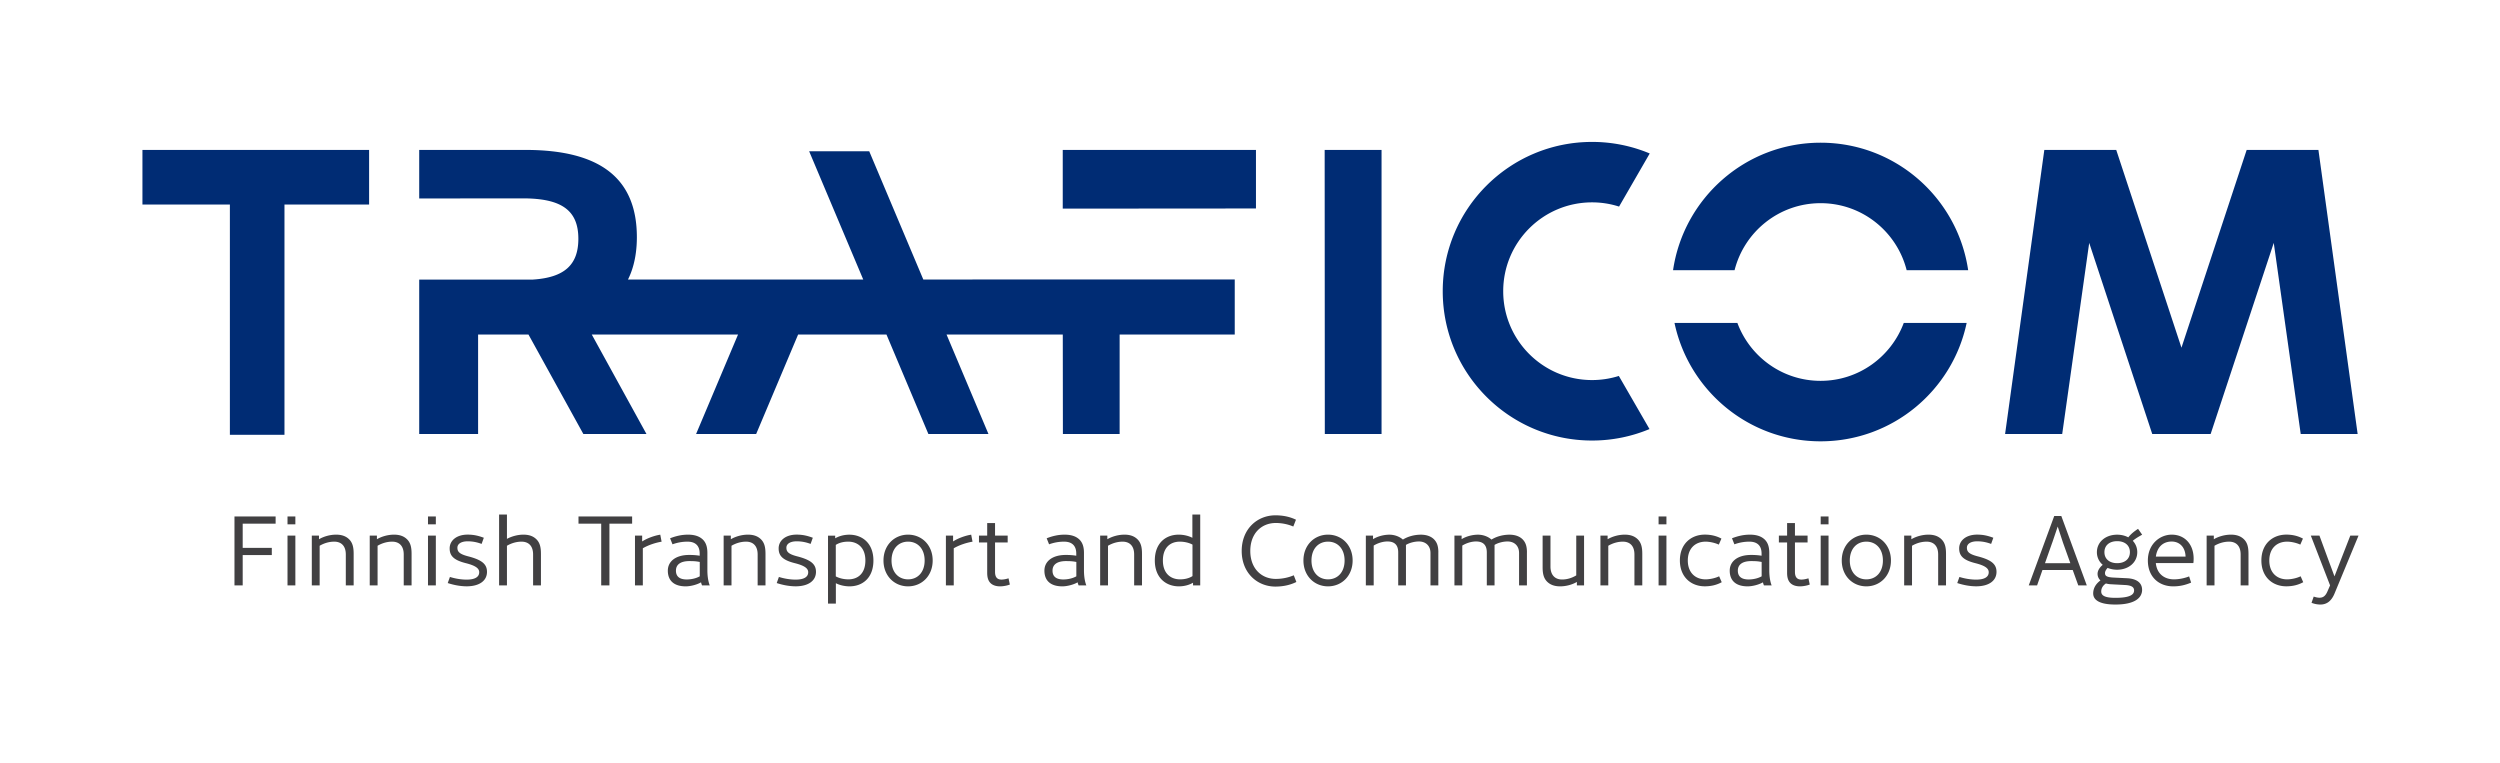 <svg xmlns="http://www.w3.org/2000/svg" viewBox="0 0 675.02 205.9"><defs><style>.f{fill:#414042}</style></defs><g id="b"><g id="c"><path style="fill:none" d="M0 0h675.02v205.9H0z"/><path d="M514.03 87.2c-3.4 9.12-12.16 15.63-22.46 15.63s-19.07-6.51-22.46-15.63h-16.98c3.85 18.25 20.04 31.96 39.44 31.96s35.59-13.71 39.44-31.96h-16.98ZM38.46 40.48v14.75h23.61v62.17h14.74V55.23h22.85V40.48h-61.2Zm319.21 0 .04 76.7h15.32v-76.7h-15.36Zm-244.48 0v13.11l27.97-.03c10.52 0 15 3.26 15 10.91 0 7.08-3.8 10.48-12.32 11.02h-30.65v41.69h15.9V90.32h13.6l14.82 26.86h17.04l-14.77-26.86h39.5l-11.33 26.86h16.22l11.33-26.86h23.85l11.32 26.86h16.22l-11.32-26.86h31.39l.03 26.86h15.32V90.32h31.08V75.45l-84.09.02-14.6-34.62h-16.22l14.6 34.62h-63.52c.77-1.54 2.4-5.23 2.4-11.42 0-15.86-9.84-23.57-30.07-23.57h-28.71Zm173.76 0v15.85l52.17-.04V40.48h-52.17Zm319.67 0-17.61 53.4-17.61-53.4h-19.42l-10.59 76.7h15.42l7.29-51.6 17.02 51.6h15.77l17.04-51.6 7.28 51.6h15.37l-10.59-76.7h-19.37ZM451.74 72.95h16.61c2.63-10.39 12.02-18.09 23.23-18.09s20.6 7.7 23.23 18.09h16.61c-2.86-19.46-19.58-34.42-39.84-34.42s-36.98 14.96-39.84 34.42m-62.19 5.68c0 22.27 18.05 40.32 40.32 40.32 5.5 0 10.74-1.11 15.51-3.1l-8.28-14.34c-2.28.72-4.71 1.11-7.23 1.11-13.25 0-23.99-10.74-23.99-23.99s10.74-23.99 23.99-23.99c2.54 0 4.99.4 7.29 1.14l8.28-14.34a40.143 40.143 0 0 0-15.57-3.12c-22.27 0-40.32 18.05-40.32 40.32" style="fill:#002c74"/><path class="f" d="M74.42 139.45v1.94h-8.89v6.54h7.86v1.94h-7.86v8.19h-2.22v-18.61h11.11ZM79.75 139.45v2.12h-2.12v-2.12h2.12Zm0 5.17v13.44h-2.12v-13.44h2.12ZM95.49 149.5v8.56h-2.12v-8.35c0-2.33-1.24-3.46-3.13-3.46-1.27 0-2.66.36-3.93 1.11v10.7h-2.12v-13.44h1.94v.98c1.27-.75 2.97-1.24 4.63-1.24 1.55 0 2.69.44 3.52 1.27.93.93 1.21 2.17 1.21 3.88ZM111.13 149.5v8.56h-2.12v-8.35c0-2.33-1.24-3.46-3.13-3.46-1.27 0-2.66.36-3.93 1.11v10.7h-2.12v-13.44h1.94v.98c1.27-.75 2.97-1.24 4.63-1.24 1.55 0 2.69.44 3.52 1.27.93.93 1.21 2.17 1.21 3.88ZM117.68 139.45v2.12h-2.12v-2.12h2.12Zm0 5.17v13.44h-2.12v-13.44h2.12ZM130.63 145.21l-.59 1.65c-1.19-.44-2.35-.7-3.77-.7-1.71 0-2.77.67-2.77 1.73s.52 1.71 2.92 2.33c3.72.96 5.07 2.12 5.07 4.19 0 2.38-2.04 3.9-5.48 3.9-1.71 0-3.44-.34-5.12-.88l.59-1.65c1.47.46 3.05.72 4.52.72 2.25 0 3.39-.72 3.39-1.99 0-.98-.85-1.76-3.64-2.46-3.39-.85-4.34-2.09-4.34-3.98 0-2.12 1.86-3.72 4.86-3.72 1.71 0 3 .34 4.37.85ZM146.06 149.5v8.56h-2.12v-8.35c0-2.33-1.24-3.46-3.13-3.46-1.27 0-2.66.36-3.93 1.11v10.7h-2.12v-19.13h2.12v6.57c1.24-.67 2.87-1.14 4.45-1.14s2.69.44 3.52 1.27c.93.93 1.21 2.17 1.21 3.88ZM156.2 141.39v-1.94h14.48v1.94h-6.13v16.67h-2.22v-16.67h-6.13ZM173.57 148.03v10.03h-2.12v-13.44h1.94v1.58c1.29-.85 3.33-1.6 4.89-1.83l.36 1.89c-1.6.26-3.57.9-5.07 1.78ZM191.62 157.96v.1h-2.07c-.1-.28-.21-.54-.26-.83-1.06.62-2.79 1.09-4.14 1.09-3.08 0-4.83-1.47-4.83-4.24 0-2.53 2.17-4.24 5.76-4.24 1.21 0 2.02.08 2.84.21v-.57c0-2.22-1.24-3.23-3.31-3.23-1.32 0-2.69.23-4.03.72l-.65-1.63c1.71-.67 3.26-.98 4.83-.98 1.96 0 3.18.52 4.03 1.34.88.88 1.21 2.07 1.21 3.59v4.65c0 1.27.13 2.71.59 4.01Zm-6.2-1.5c1.19 0 2.51-.28 3.52-.85v-3.88c-.88-.16-1.42-.23-2.79-.23-2.46 0-3.64.98-3.64 2.58s1.01 2.38 2.92 2.38ZM206.69 149.5v8.56h-2.12v-8.35c0-2.33-1.24-3.46-3.13-3.46-1.27 0-2.66.36-3.93 1.11v10.7h-2.12v-13.44h1.94v.98c1.27-.75 2.97-1.24 4.63-1.24 1.55 0 2.69.44 3.52 1.27.93.93 1.21 2.17 1.21 3.88ZM219.46 145.21l-.59 1.65c-1.19-.44-2.35-.7-3.77-.7-1.71 0-2.77.67-2.77 1.73s.52 1.71 2.92 2.33c3.72.96 5.07 2.12 5.07 4.19 0 2.38-2.04 3.9-5.48 3.9-1.71 0-3.44-.34-5.12-.88l.59-1.65c1.47.46 3.05.72 4.52.72 2.25 0 3.39-.72 3.39-1.99 0-.98-.85-1.76-3.64-2.46-3.39-.85-4.34-2.09-4.34-3.98 0-2.12 1.86-3.72 4.86-3.72 1.71 0 3 .34 4.37.85ZM235.83 151.34c0 4.81-3.05 6.98-6.44 6.98-1.37 0-2.71-.34-3.7-.85v5.51h-2.12v-18.35h1.94v.72c1.01-.59 2.33-.98 3.83-.98 3.33 0 6.49 2.17 6.49 6.98Zm-2.17 0c0-3.59-2.2-5.09-4.63-5.09-1.27 0-2.43.28-3.36.88v8.5c.96.52 2.2.8 3.41.8 2.48 0 4.58-1.5 4.58-5.09ZM251.83 151.34c0 4.16-2.95 6.98-6.64 6.98s-6.64-2.82-6.64-6.98 2.95-6.98 6.64-6.98 6.64 2.82 6.64 6.98Zm-2.17 0c0-3.18-1.89-5.09-4.47-5.09s-4.47 1.91-4.47 5.09 1.89 5.09 4.47 5.09 4.47-1.91 4.47-5.09ZM257.52 148.03v10.03h-2.12v-13.44h1.94v1.58c1.29-.85 3.33-1.6 4.89-1.83l.36 1.89c-1.6.26-3.57.9-5.07 1.78ZM272.67 157.83c-.78.31-1.86.49-2.64.49-1.01 0-1.96-.26-2.58-.88-.62-.62-.9-1.5-.9-2.79v-8.19h-2.22v-1.84h2.22v-3.39h2.12v3.39h3.41v1.84h-3.41v7.96c0 1.45.62 2.07 1.73 2.07.62 0 1.29-.15 1.91-.34l.36 1.68ZM293.3 157.96v.1h-2.07c-.1-.28-.21-.54-.26-.83-1.06.62-2.79 1.09-4.14 1.09-3.08 0-4.83-1.47-4.83-4.24 0-2.53 2.17-4.24 5.76-4.24 1.21 0 2.02.08 2.84.21v-.57c0-2.22-1.24-3.23-3.31-3.23-1.32 0-2.69.23-4.03.72l-.65-1.63c1.71-.67 3.26-.98 4.83-.98 1.96 0 3.18.52 4.03 1.34.88.88 1.21 2.07 1.21 3.59v4.65c0 1.27.13 2.71.59 4.01Zm-6.2-1.5c1.19 0 2.51-.28 3.52-.85v-3.88c-.88-.16-1.42-.23-2.79-.23-2.46 0-3.64.98-3.64 2.58s1.01 2.38 2.92 2.38ZM308.35 149.5v8.56h-2.12v-8.35c0-2.33-1.24-3.46-3.13-3.46-1.27 0-2.66.36-3.93 1.11v10.7h-2.12v-13.44h1.94v.98c1.27-.75 2.97-1.24 4.63-1.24 1.55 0 2.69.44 3.52 1.27.93.93 1.21 2.17 1.21 3.88ZM324.07 138.93v19.13h-1.94v-.72c-1.01.59-2.33.98-3.83.98-3.33 0-6.49-2.17-6.49-6.98s3.05-6.98 6.44-6.98c1.37 0 2.71.34 3.7.85v-6.28h2.12Zm-5.45 17.5c1.27 0 2.43-.28 3.36-.88v-8.5c-.96-.52-2.2-.8-3.41-.8-2.48 0-4.58 1.5-4.58 5.09s2.2 5.09 4.63 5.09ZM349.92 140.33l-.72 1.84c-1.29-.57-2.97-.96-4.73-.96-3.8 0-6.88 2.74-6.88 7.55s3.08 7.55 6.88 7.55c1.84 0 3.49-.39 4.86-.98l.7 1.81c-1.63.8-3.52 1.24-5.66 1.24-4.86 0-9.1-3.64-9.1-9.62s4.24-9.62 9.1-9.62c2.2 0 4.01.44 5.56 1.19ZM365.22 151.34c0 4.16-2.95 6.98-6.64 6.98s-6.64-2.82-6.64-6.98 2.95-6.98 6.64-6.98 6.64 2.82 6.64 6.98Zm-2.17 0c0-3.18-1.89-5.09-4.47-5.09s-4.47 1.91-4.47 5.09 1.89 5.09 4.47 5.09 4.47-1.91 4.47-5.09ZM388.36 149.12v8.94h-2.12v-8.76c0-1.89-1.24-3.1-3.13-3.1-1.16 0-2.56.36-3.49.93v10.93h-2.09v-8.89c0-2.09-1.06-2.97-2.92-2.97-1.14 0-2.53.39-3.7 1.11v10.75h-2.12v-13.44h1.94v.96c1.16-.72 2.82-1.21 4.42-1.21 1.32 0 2.66.46 3.65 1.32 1.32-.83 3.08-1.32 4.86-1.32 1.52 0 2.74.46 3.52 1.24.85.85 1.19 1.94 1.19 3.52ZM412.28 149.12v8.94h-2.12v-8.76c0-1.89-1.24-3.1-3.13-3.1-1.16 0-2.56.36-3.49.93v10.93h-2.09v-8.89c0-2.09-1.06-2.97-2.92-2.97-1.14 0-2.53.39-3.7 1.11v10.75h-2.12v-13.44h1.94v.96c1.16-.72 2.82-1.21 4.42-1.21 1.32 0 2.66.46 3.65 1.32 1.32-.83 3.08-1.32 4.86-1.32 1.52 0 2.74.46 3.52 1.24.85.85 1.19 1.94 1.19 3.52ZM427.71 144.62v13.44h-1.94v-.93c-1.24.72-2.87 1.19-4.52 1.19-1.55 0-2.69-.44-3.52-1.27-.93-.93-1.21-2.17-1.21-3.88v-8.56h2.12v8.35c0 2.33 1.24 3.51 3.13 3.51 1.27 0 2.58-.36 3.83-1.11v-10.75h2.12ZM443.43 149.5v8.56h-2.12v-8.35c0-2.33-1.24-3.46-3.13-3.46-1.27 0-2.66.36-3.93 1.11v10.7h-2.12v-13.44h1.94v.98c1.27-.75 2.97-1.24 4.63-1.24 1.55 0 2.69.44 3.52 1.27.93.93 1.21 2.17 1.21 3.88ZM449.95 139.45v2.12h-2.12v-2.12h2.12Zm0 5.17v13.44h-2.12v-13.44h2.12ZM464.79 145.45l-.7 1.6c-.98-.46-2.43-.8-3.54-.8-2.82 0-4.83 1.83-4.83 5.09s2.02 5.09 4.81 5.09c1.16 0 2.66-.34 3.65-.83l.7 1.6c-1.32.72-2.79 1.11-4.58 1.11-3.7 0-6.72-2.51-6.72-6.98s3.02-6.98 6.75-6.98c1.71 0 3.21.39 4.47 1.08ZM478.34 157.96v.1h-2.07c-.1-.28-.21-.54-.26-.83-1.06.62-2.79 1.09-4.14 1.09-3.08 0-4.83-1.47-4.83-4.24 0-2.53 2.17-4.24 5.76-4.24 1.21 0 2.02.08 2.84.21v-.57c0-2.22-1.24-3.23-3.31-3.23-1.32 0-2.69.23-4.03.72l-.65-1.63c1.71-.67 3.26-.98 4.83-.98 1.96 0 3.18.52 4.03 1.34.88.88 1.21 2.07 1.21 3.59v4.65c0 1.27.13 2.71.59 4.01Zm-6.2-1.5c1.19 0 2.51-.28 3.52-.85v-3.88c-.88-.16-1.42-.23-2.79-.23-2.46 0-3.64.98-3.64 2.58s1.01 2.38 2.92 2.38ZM488.65 157.83c-.78.31-1.86.49-2.64.49-1.01 0-1.96-.26-2.58-.88-.62-.62-.9-1.5-.9-2.79v-8.19h-2.22v-1.84h2.22v-3.39h2.12v3.39h3.41v1.84h-3.41v7.96c0 1.45.62 2.07 1.73 2.07.62 0 1.29-.15 1.91-.34l.36 1.68ZM493.72 139.45v2.12h-2.12v-2.12h2.12Zm0 5.17v13.44h-2.12v-13.44h2.12ZM510.57 151.34c0 4.16-2.95 6.98-6.64 6.98s-6.64-2.82-6.64-6.98 2.95-6.98 6.64-6.98 6.64 2.82 6.64 6.98Zm-2.17 0c0-3.18-1.89-5.09-4.47-5.09s-4.47 1.91-4.47 5.09 1.89 5.09 4.47 5.09 4.47-1.91 4.47-5.09ZM525.44 149.5v8.56h-2.12v-8.35c0-2.33-1.24-3.46-3.13-3.46-1.27 0-2.66.36-3.93 1.11v10.7h-2.12v-13.44h1.94v.98c1.27-.75 2.97-1.24 4.63-1.24 1.55 0 2.69.44 3.52 1.27.93.93 1.21 2.17 1.21 3.88ZM538.21 145.21l-.59 1.65c-1.19-.44-2.35-.7-3.77-.7-1.71 0-2.77.67-2.77 1.73s.52 1.71 2.92 2.33c3.72.96 5.07 2.12 5.07 4.19 0 2.38-2.04 3.9-5.48 3.9-1.71 0-3.44-.34-5.12-.88l.59-1.65c1.47.46 3.05.72 4.52.72 2.25 0 3.39-.72 3.39-1.99 0-.98-.85-1.76-3.64-2.46-3.39-.85-4.34-2.09-4.34-3.98 0-2.12 1.86-3.72 4.86-3.72 1.71 0 3 .34 4.37.85ZM559.65 153.9h-8.17l-1.45 4.16h-2.25l6.88-18.74h1.91l6.88 18.74h-2.3l-1.5-4.16Zm-5.53-7.39-1.96 5.56h6.85l-1.99-5.56-1.42-4.34-1.47 4.34ZM578.39 159.22c0 2.3-2.12 4.01-7.21 4.01-4.32 0-6-1.24-6-3 0-1.47.78-2.64 1.96-3.51-.52-.49-.78-1.11-.78-1.78 0-.8.49-1.68 1.4-2.43a4.396 4.396 0 0 1-1.58-3.41c0-2.77 2.35-4.73 5.45-4.73 1.14 0 2.17.26 3.02.72.72-.91 1.52-1.55 2.64-2.3l1.11 1.58c-1.03.59-1.73.98-2.53 1.65.75.8 1.21 1.86 1.21 3.08 0 2.77-2.35 4.73-5.45 4.73-.93 0-1.78-.18-2.56-.49-.44.49-.7.96-.7 1.37 0 .67.23 1.14 2.33 1.24l3.65.18c2.61.13 4.03 1.27 4.03 3.1Zm-2.17.21c0-.83-.57-1.37-2.43-1.47l-3.9-.21c-.46-.03-.9-.1-1.27-.21-.88.59-1.27 1.34-1.27 2.17 0 1.09.96 1.71 3.83 1.71 3.9 0 5.04-.85 5.04-1.99Zm-8.01-10.34c0 1.86 1.4 2.97 3.44 2.97s3.44-1.11 3.44-2.97-1.4-2.97-3.44-2.97-3.44 1.11-3.44 2.97ZM592.22 152.04h-10.13c.28 2.82 2.22 4.39 4.91 4.39 1.34 0 2.87-.31 4.08-.8l.54 1.68c-1.55.65-3.02 1.01-4.83 1.01-3.85 0-6.85-2.53-6.85-6.98s3.26-6.98 6.44-6.98c3.46 0 5.92 2.53 5.92 6.49 0 .36-.03.96-.08 1.19Zm-10.11-1.76h8.01c-.08-2.61-1.68-4.06-3.75-4.06-2.2 0-3.9 1.34-4.27 4.06ZM607.11 149.5v8.56h-2.12v-8.35c0-2.33-1.24-3.46-3.13-3.46-1.27 0-2.66.36-3.93 1.11v10.7h-2.12v-13.44h1.94v.98c1.27-.75 2.97-1.24 4.63-1.24 1.55 0 2.69.44 3.52 1.27.93.93 1.21 2.17 1.21 3.88ZM621.8 145.45l-.7 1.6c-.98-.46-2.43-.8-3.54-.8-2.82 0-4.83 1.83-4.83 5.09s2.02 5.09 4.81 5.09c1.16 0 2.66-.34 3.65-.83l.7 1.6c-1.32.72-2.79 1.11-4.58 1.11-3.7 0-6.72-2.51-6.72-6.98s3.02-6.98 6.75-6.98c1.71 0 3.21.39 4.47 1.08ZM626.27 144.62l2.66 7.24 1.4 3.77 1.45-3.77 2.82-7.24h2.22l-6.54 15.79c-.83 1.89-2.04 2.82-3.77 2.82-.67 0-1.55-.13-2.38-.47l.59-1.68c.59.21 1.16.31 1.55.31.93 0 1.6-.41 2.15-1.68l.72-1.65-5.2-13.44h2.33Z"/></g></g></svg>